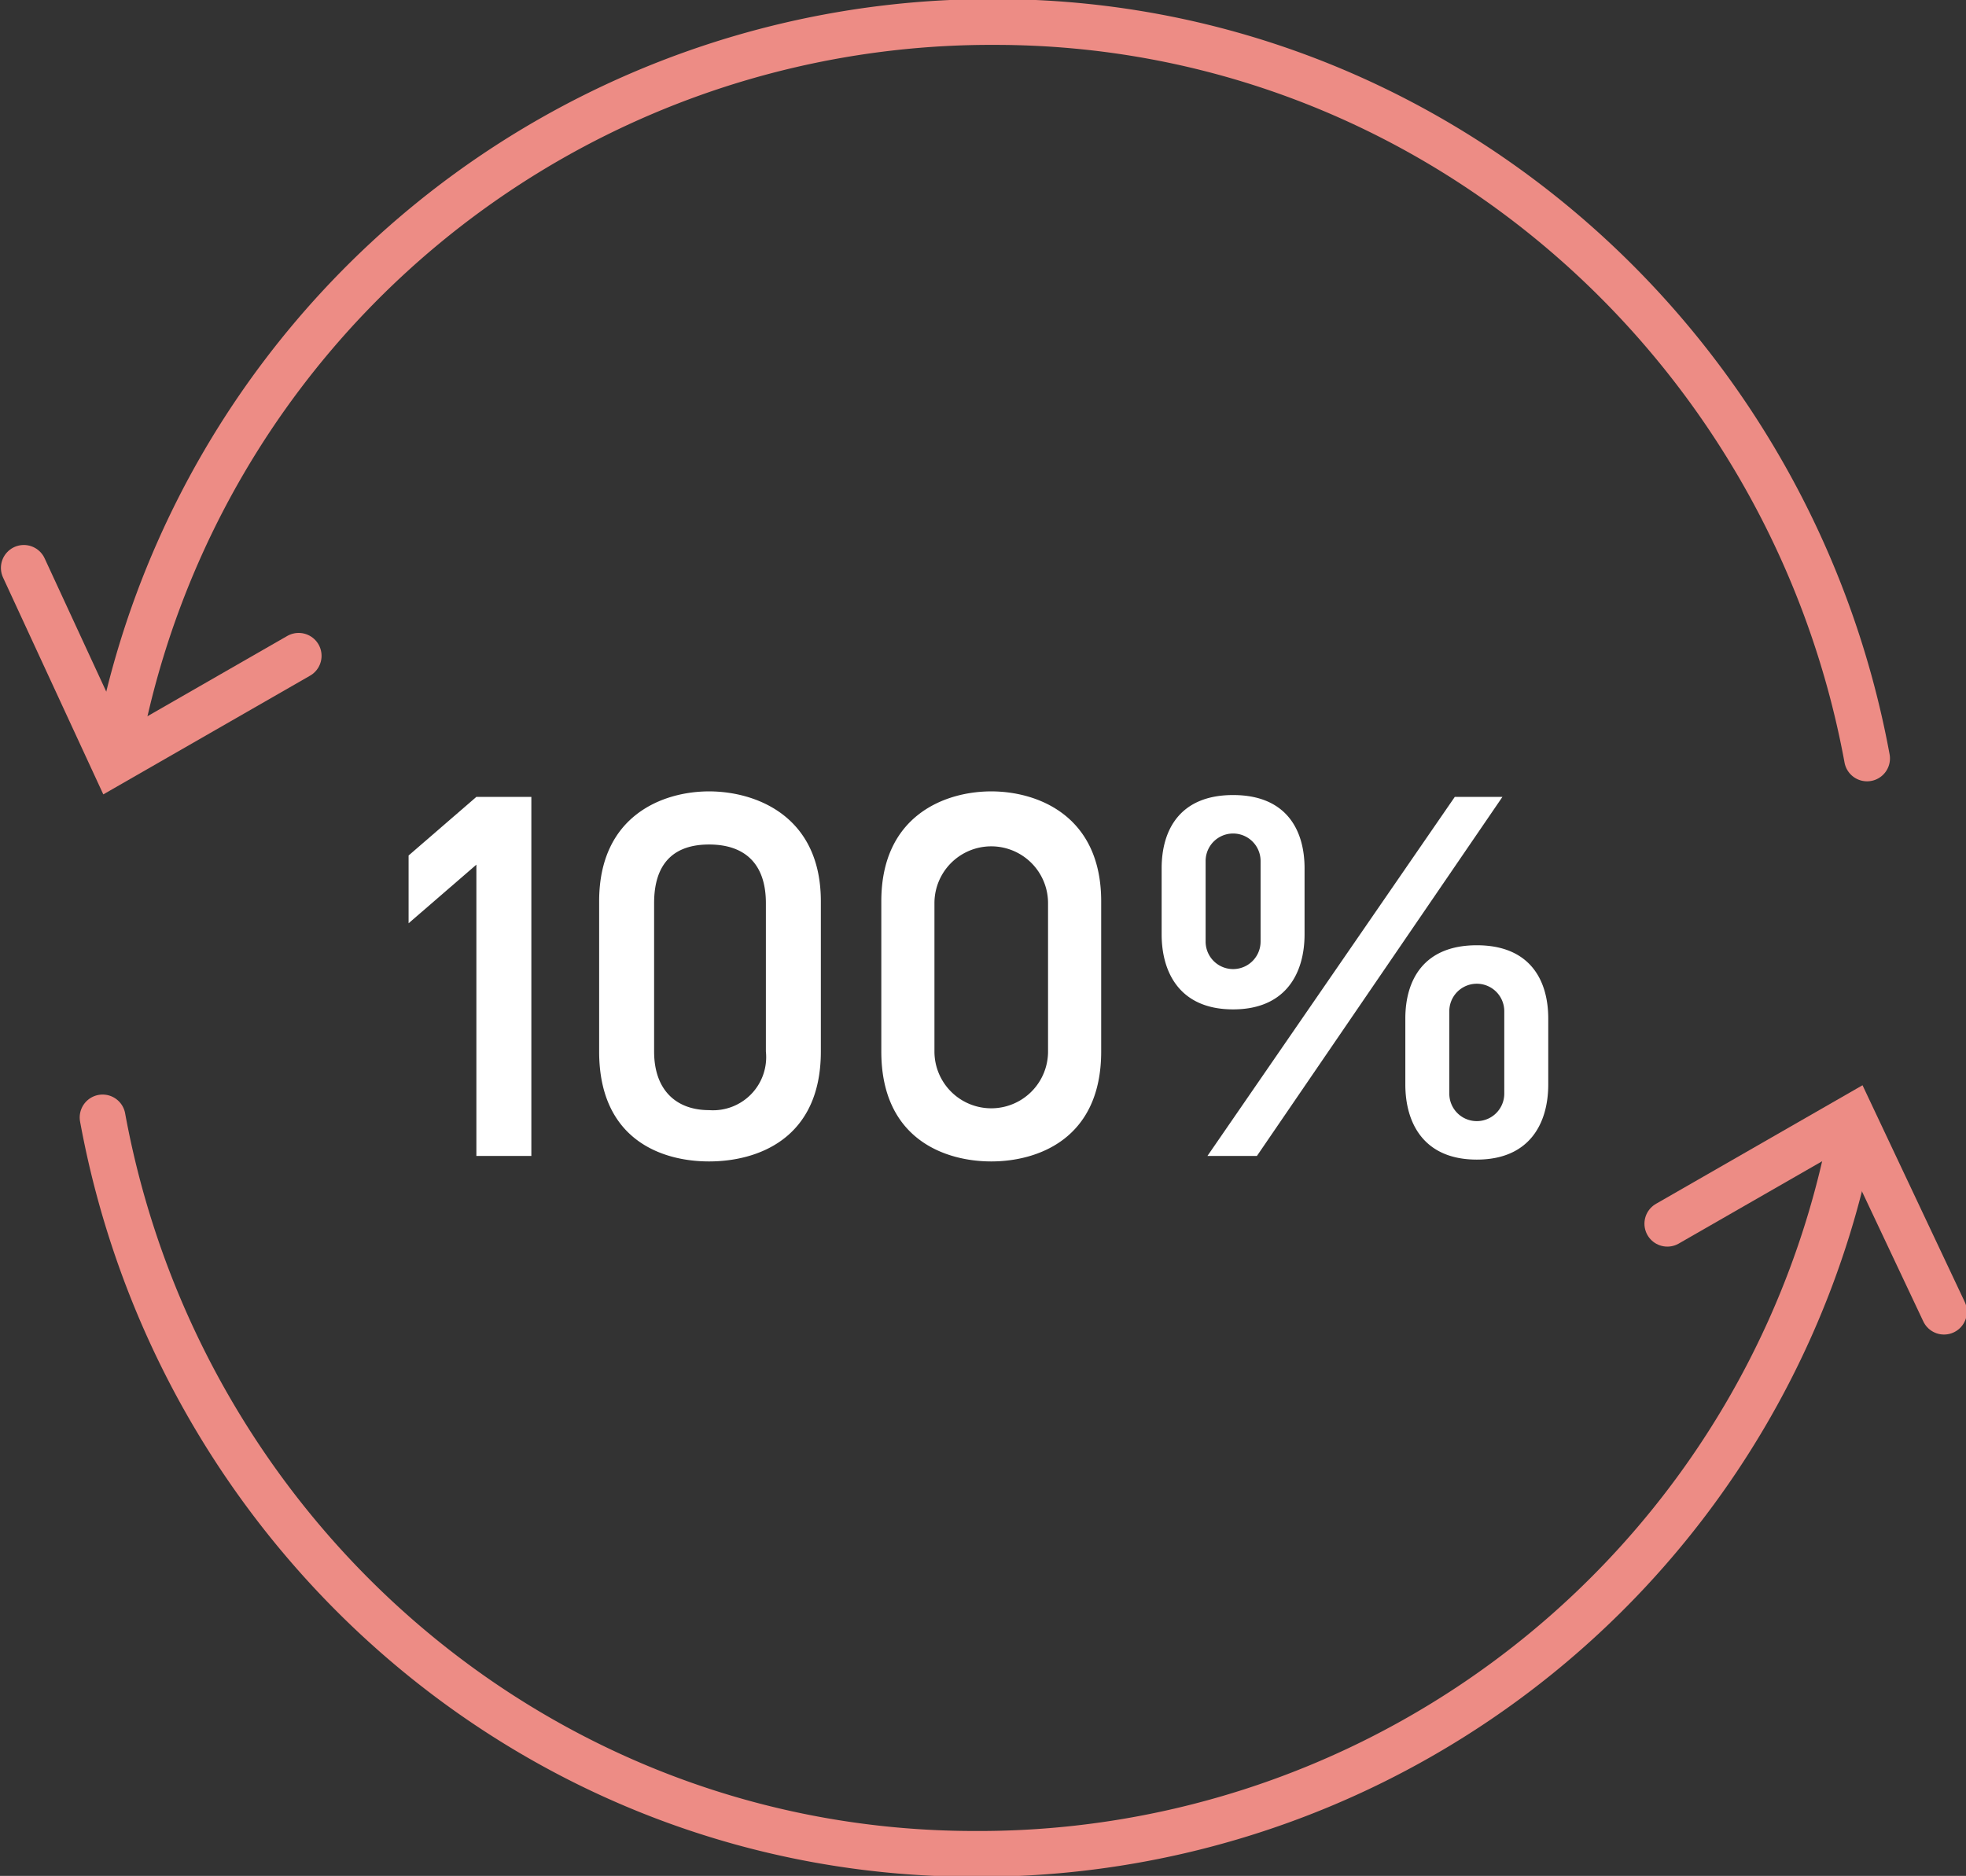 <svg xmlns="http://www.w3.org/2000/svg" xmlns:xlink="http://www.w3.org/1999/xlink" viewBox="0 0 107.3 102.4">
  <rect x="0" y="0" width="107.3" height="102.4" fill="#333333" stroke="none"/>
  <defs>
    <clipPath id="clip-path" transform="translate(0 0)">
      <rect width="107.3" height="102.42" style="fill: none"/>
    </clipPath>
  </defs>
  <g id="Layer_2" data-name="Layer 2">
    <g id="Layer_1-2" data-name="Layer 1">
      <g>
        <path d="M29,43.5V63.1H26V47.2l-3.7,3.2V46.7L26,43.5Z" transform="translate(0 0)" style="fill: #fff"/>
        <path d="M32.7,49.2c0-4.7,3.5-6,6-6s6.1,1.3,6.1,6v8.2c0,4.8-3.5,6-6.1,6s-6-1.2-6-6Zm9.1.1c0-2.2-1.2-3.2-3.1-3.2s-3,1-3,3.2v8.1c0,2.1,1.2,3.2,3,3.2a2.9,2.9,0,0,0,3.1-3.2Z" transform="translate(0 0)" style="fill: #fff"/>
        <path d="M48.1,49.2c0-4.7,3.5-6,6-6s6,1.3,6,6v8.2c0,4.8-3.5,6-6,6s-6-1.2-6-6Zm9.1.1a3.1,3.1,0,1,0-6.2,0v8.1a3.1,3.1,0,1,0,6.2,0Z" transform="translate(0 0)" style="fill: #fff"/>
        <path d="M63.4,51V47.4c0-2.1,1-4,3.9-4s3.9,1.9,3.9,4V51c0,2.1-1,4.1-3.9,4.1S63.4,53.1,63.4,51Zm5.4.4V47a1.5,1.5,0,0,0-3,0v4.4a1.5,1.5,0,1,0,3,0ZM82,43.5,68.6,63.1H65.9L79.4,43.5ZM76.7,59.2V55.6c0-2.1,1-4,3.9-4s3.9,1.9,3.9,4v3.6c0,2.1-1,4.1-3.9,4.1S76.7,61.3,76.7,59.2Zm5.4.5V55.2a1.5,1.5,0,0,0-3,0v4.5a1.5,1.5,0,1,0,3,0Z" transform="translate(0 0)" style="fill: #fff"/>
      </g>
      <g style="clip-path: url(#clip-path)">
        <path d="M5.6,61c4.2,22.9,23.9,40.2,47.6,40.2a48.5,48.5,0,0,0,47.9-39.6" transform="translate(0 0)" style="fill: none;stroke: #ed8c85;stroke-linecap: round;stroke-miterlimit: 10;stroke-width: 2.5px"/>
        <polyline points="91 66.8 101.1 61 106.1 71.6" style="fill: none;stroke: #ed8c85;stroke-linecap: round;stroke-miterlimit: 10;stroke-width: 2.5px"/>
        <path d="M101.9,41.4C97.7,18.6,78,1.2,54.3,1.2A48.5,48.5,0,0,0,6.4,40.9" transform="translate(0 0)" style="fill: none;stroke: #ed8c85;stroke-linecap: round;stroke-miterlimit: 10;stroke-width: 2.5px"/>
        <polyline points="16.3 35.8 6.2 41.6 1.3 31" style="fill: none;stroke: #ed8c85;stroke-linecap: round;stroke-miterlimit: 10;stroke-width: 2.5px"/>
      </g>
    </g>
  </g>
</svg>
